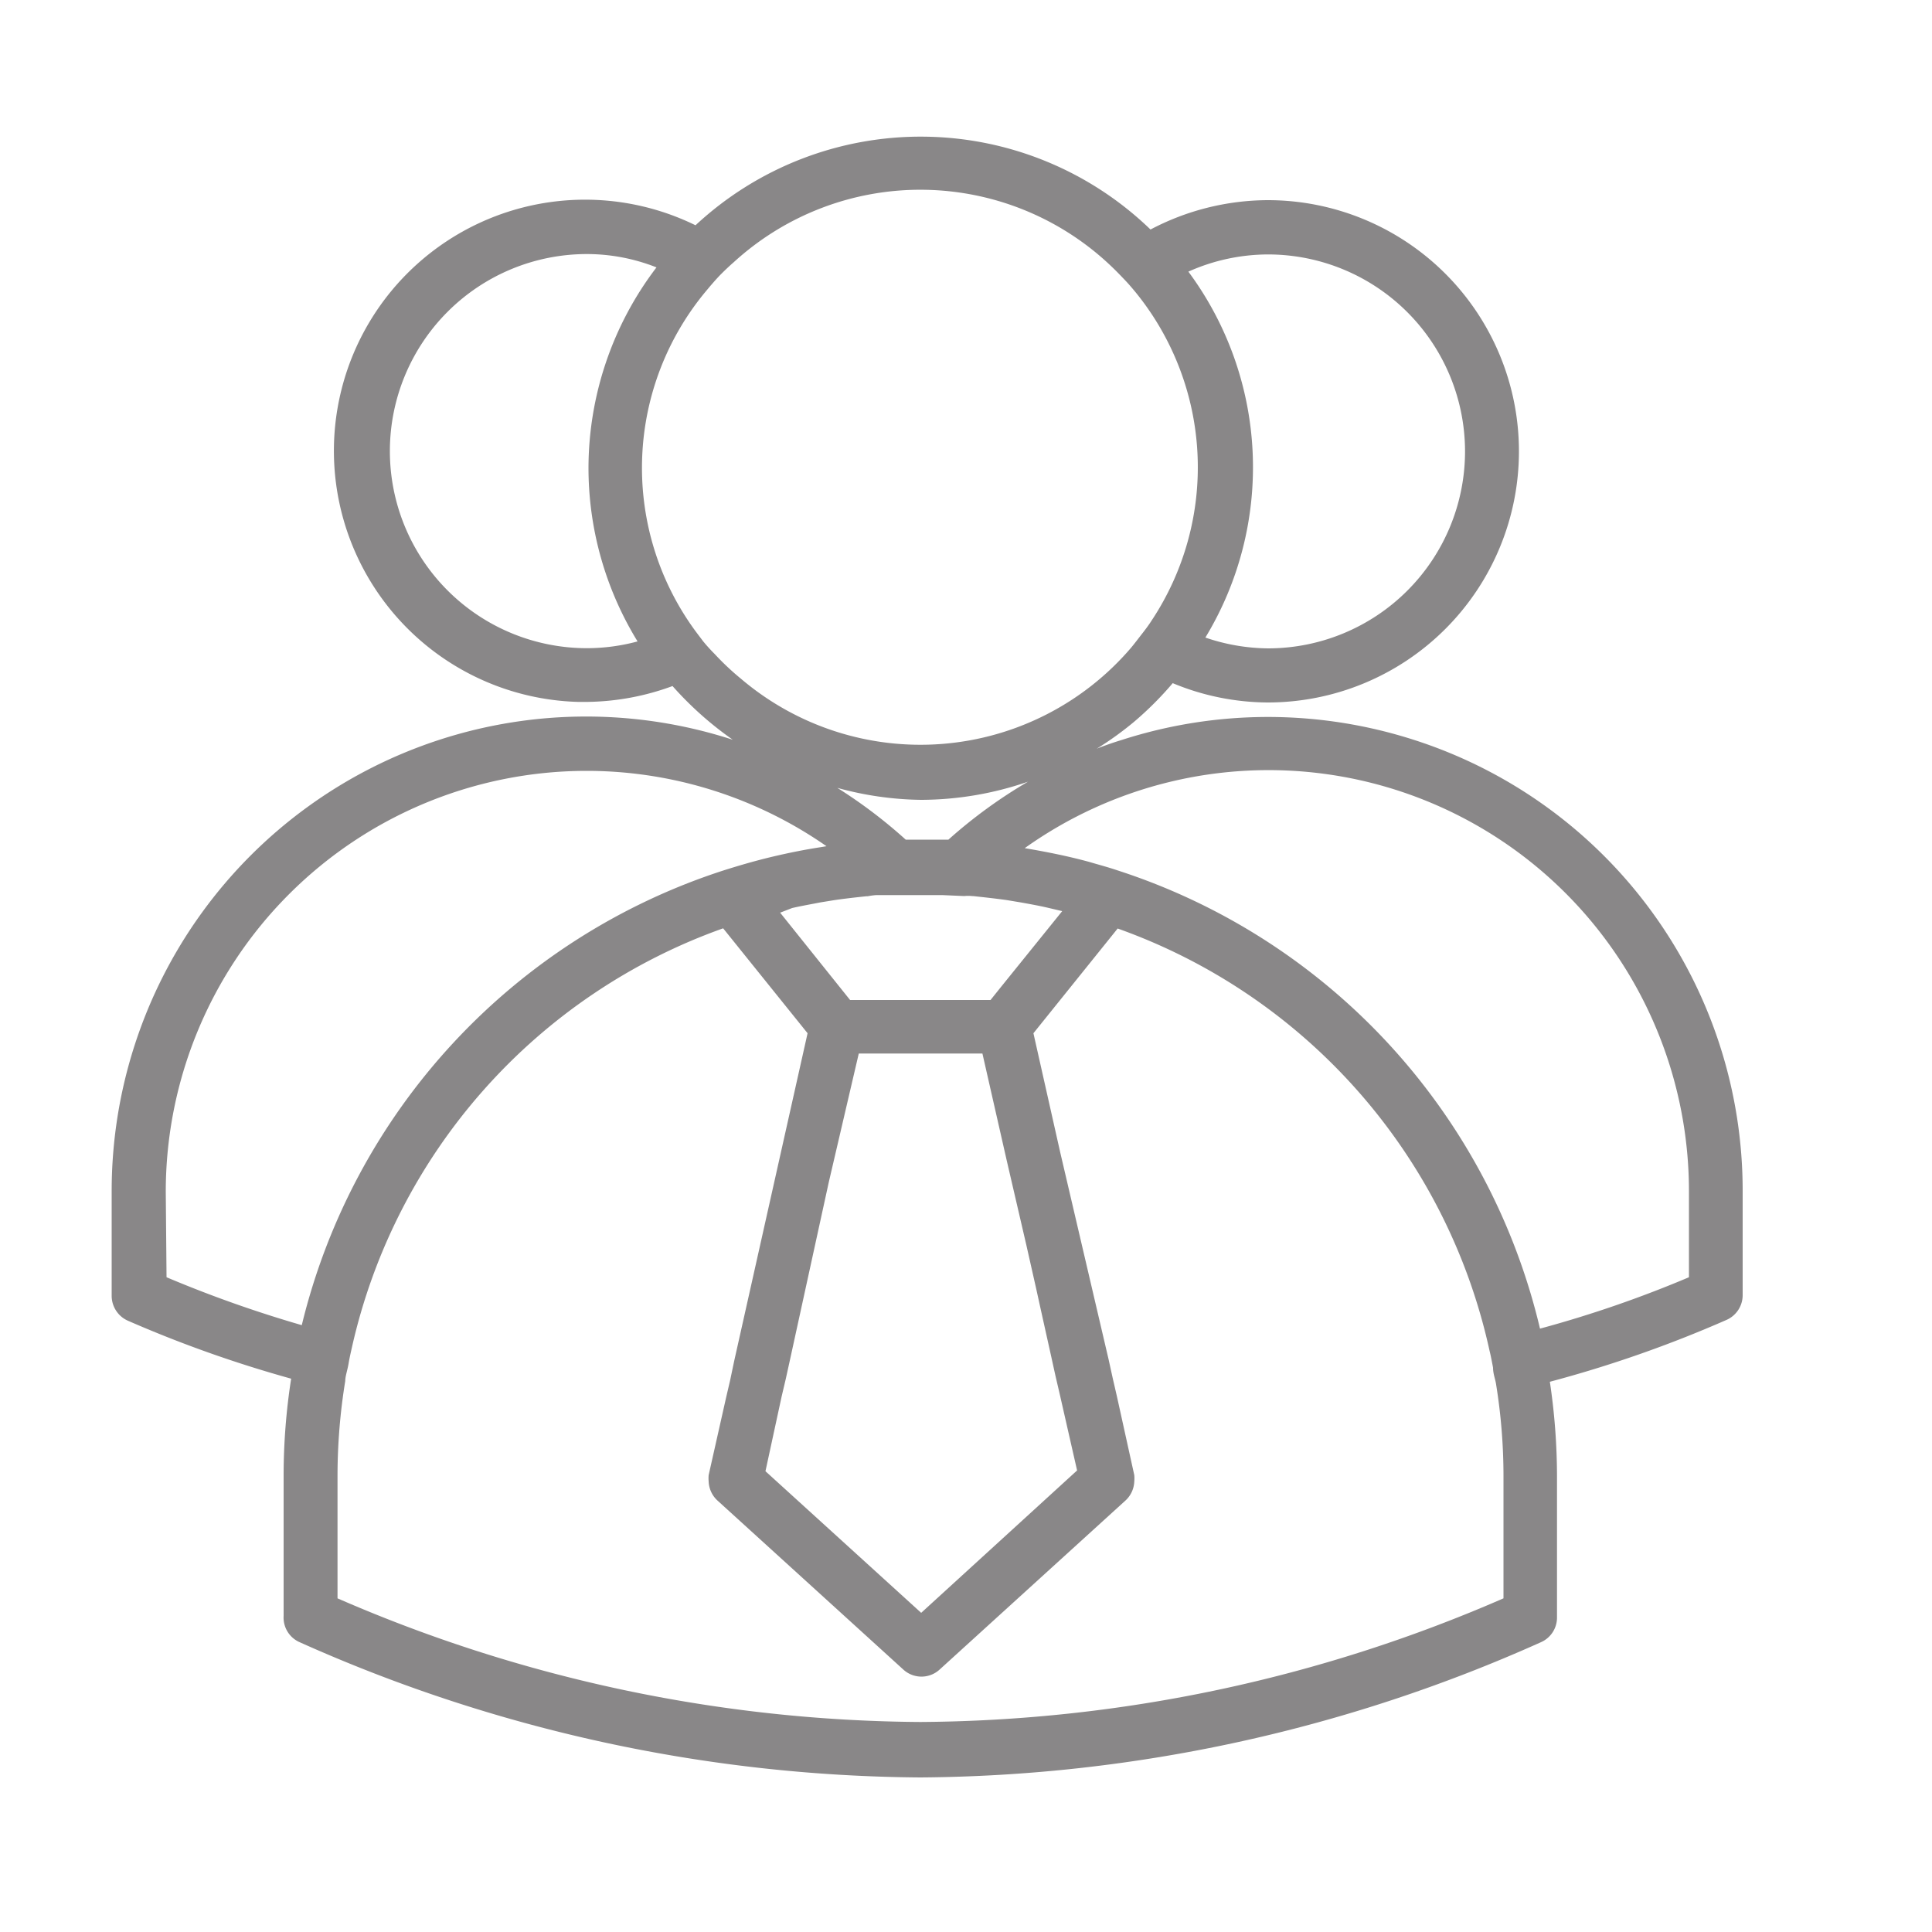 <svg xmlns="http://www.w3.org/2000/svg" id="Calque_1" data-name="Calque 1" viewBox="0 0 100 100"><defs><style>.cls-1{fill:#898788;}</style></defs><polygon class="cls-1" points="15.52 85 15.51 85 15.51 85 15.52 85"></polygon><polygon class="cls-1" points="6.62 68.36 6.62 68.36 6.62 68.36 6.62 68.36"></polygon><polygon class="cls-1" points="89.38 68.32 89.38 68.32 89.38 68.32 89.38 68.32"></polygon><polygon class="cls-1" points="73.23 38.31 73.23 38.31 73.23 38.31 73.23 38.31"></polygon><path class="cls-1" d="M73.23,38.31a24.67,24.67,0,0,0-15.2,0c-.43.13-.85.28-1.26.44a16.76,16.76,0,0,0,1.93-1.39,17.34,17.34,0,0,0,2-2,12.93,12.93,0,0,0,4.92,1h0a13,13,0,0,0,13-13h0a13,13,0,0,0-13-13h0a13.09,13.09,0,0,0-6.07,1.52A17.11,17.11,0,0,0,36,11.66a13,13,0,1,0-6.09,24.67v0h.51a13.18,13.18,0,0,0,4.39-.82,17.72,17.72,0,0,0,3.12,2.78A24.56,24.56,0,0,0,5.78,61.69v5.4a1.41,1.41,0,0,0,.84,1.27,63.46,63.46,0,0,0,8.45,3,32.71,32.71,0,0,0-.39,5v7.28h0A1.39,1.39,0,0,0,15.51,85a79.8,79.8,0,0,0,32.13,7h0a79.74,79.74,0,0,0,32.12-7h0a1.39,1.39,0,0,0,.83-1.26h0V76.4a33.3,33.3,0,0,0-.37-4.88,63.06,63.06,0,0,0,9.14-3.2,1.4,1.4,0,0,0,.84-1.27V61.63A24.5,24.5,0,0,0,73.23,38.31ZM8.58,61.69h0A21.79,21.79,0,0,1,30.37,39.9h0a21.73,21.73,0,0,1,12.41,3.9l-.3.05h0c-.85.13-1.69.3-2.53.5s-1.67.44-2.49.7A32.87,32.87,0,0,0,15.62,68.59a63.22,63.22,0,0,1-7-2.48Zm43.54-15.1.72.12c.5.09,1,.18,1.46.29l.68.16-3.23,4-.48.6H44l0,0h0l-3.62-4.52L41,47c.47-.11,1-.2,1.45-.29l.74-.12c.54-.08,1.09-.14,1.65-.2h.07a3.54,3.54,0,0,1,.45-.06H46c.38,0,.78,0,1.19,0h1.58l1.14.05h0a1.9,1.9,0,0,1,.4,0l0,0h.05C51,46.45,51.56,46.51,52.12,46.59Zm35.3,15.1v4.42a60,60,0,0,1-7.71,2.66A32.87,32.87,0,0,0,57.84,45.05c-.5-.17-1-.3-1.47-.44h0c-1.1-.3-2.21-.52-3.33-.71A21.74,21.74,0,0,1,82.7,48.1a21.84,21.84,0,0,1,4.72,13.55ZM42,65.3l.9-4.12,1.55-6.65h6.4l1.27,5.59h0l1,4.31h0l.51,2.26h0l.22,1h0l.16.72h0l.4,1.8.22,1h0l.21.9h0l.91,4-8.07,7.37-8.06-7.33.84-3.88.21-.89h0l.22-1h0ZM17.47,76.36a30.6,30.6,0,0,1,.4-4.88h0c0-.25.11-.54.17-.89h0c.05-.3.11-.56.18-.87A30,30,0,0,1,37.43,48.05l4.37,5.43L38,70.45h0l-.21,1h0l-.21.9h0l-.9,4h0a1.86,1.86,0,0,0,0,.33,1.41,1.41,0,0,0,.47,1h0l9.61,8.74h0a1.39,1.39,0,0,0,1.87,0h0l9.61-8.74h0a1.41,1.41,0,0,0,.47-1,1.86,1.86,0,0,0,0-.33h0l-.9-4.08-.21-.91h0l-.22-1h0L54.88,59.66l-1.39-6.18,4.36-5.42A30,30,0,0,1,77.1,69.92h0c.07.28.12.56.18.87h0c0,.33.12.59.16.88h0a29.69,29.69,0,0,1,.38,4.7v6.36a76.69,76.69,0,0,1-30.18,6.4,76.68,76.68,0,0,1-30.17-6.4V76.4h0ZM65.63,13.17h0a10.2,10.2,0,0,1,10.2,10.19h0a10.2,10.2,0,0,1-10.19,10.2h0A10.26,10.26,0,0,1,62.39,33a17,17,0,0,0-.88-18.94A10.14,10.14,0,0,1,65.63,13.17ZM36.4,33.2c-.18-.24-.36-.47-.53-.71A14.28,14.28,0,0,1,36.6,15h0l.15-.18c.19-.22.38-.44.58-.64s.42-.41.64-.6h0a14.31,14.31,0,0,1,19.62.27h0c.2.19.41.41.62.63s.38.42.57.65h0a14.35,14.35,0,0,1,.82,17h0c-.14.22-.32.46-.5.69s-.36.47-.55.7a14.34,14.34,0,0,1-20.2,1.61A13.54,13.54,0,0,1,37,33.86h0Q36.67,33.53,36.4,33.2Zm-5.94-9a17.18,17.18,0,0,0,2.54,9,10.08,10.08,0,0,1-2.62.35h0a10.2,10.2,0,0,1,0-20.4,9.81,9.81,0,0,1,3.6.69A17.16,17.16,0,0,0,30.46,24.25ZM47.66,41.4a17.07,17.07,0,0,0,5.55-.94,25.46,25.46,0,0,0-4.12,3l-1.54,0-.67,0a25.54,25.54,0,0,0-3.54-2.68A17,17,0,0,0,47.66,41.4Z"></path><polygon class="cls-1" points="57.83 45.05 57.84 45.05 57.84 45.05 57.83 45.05"></polygon></svg>
